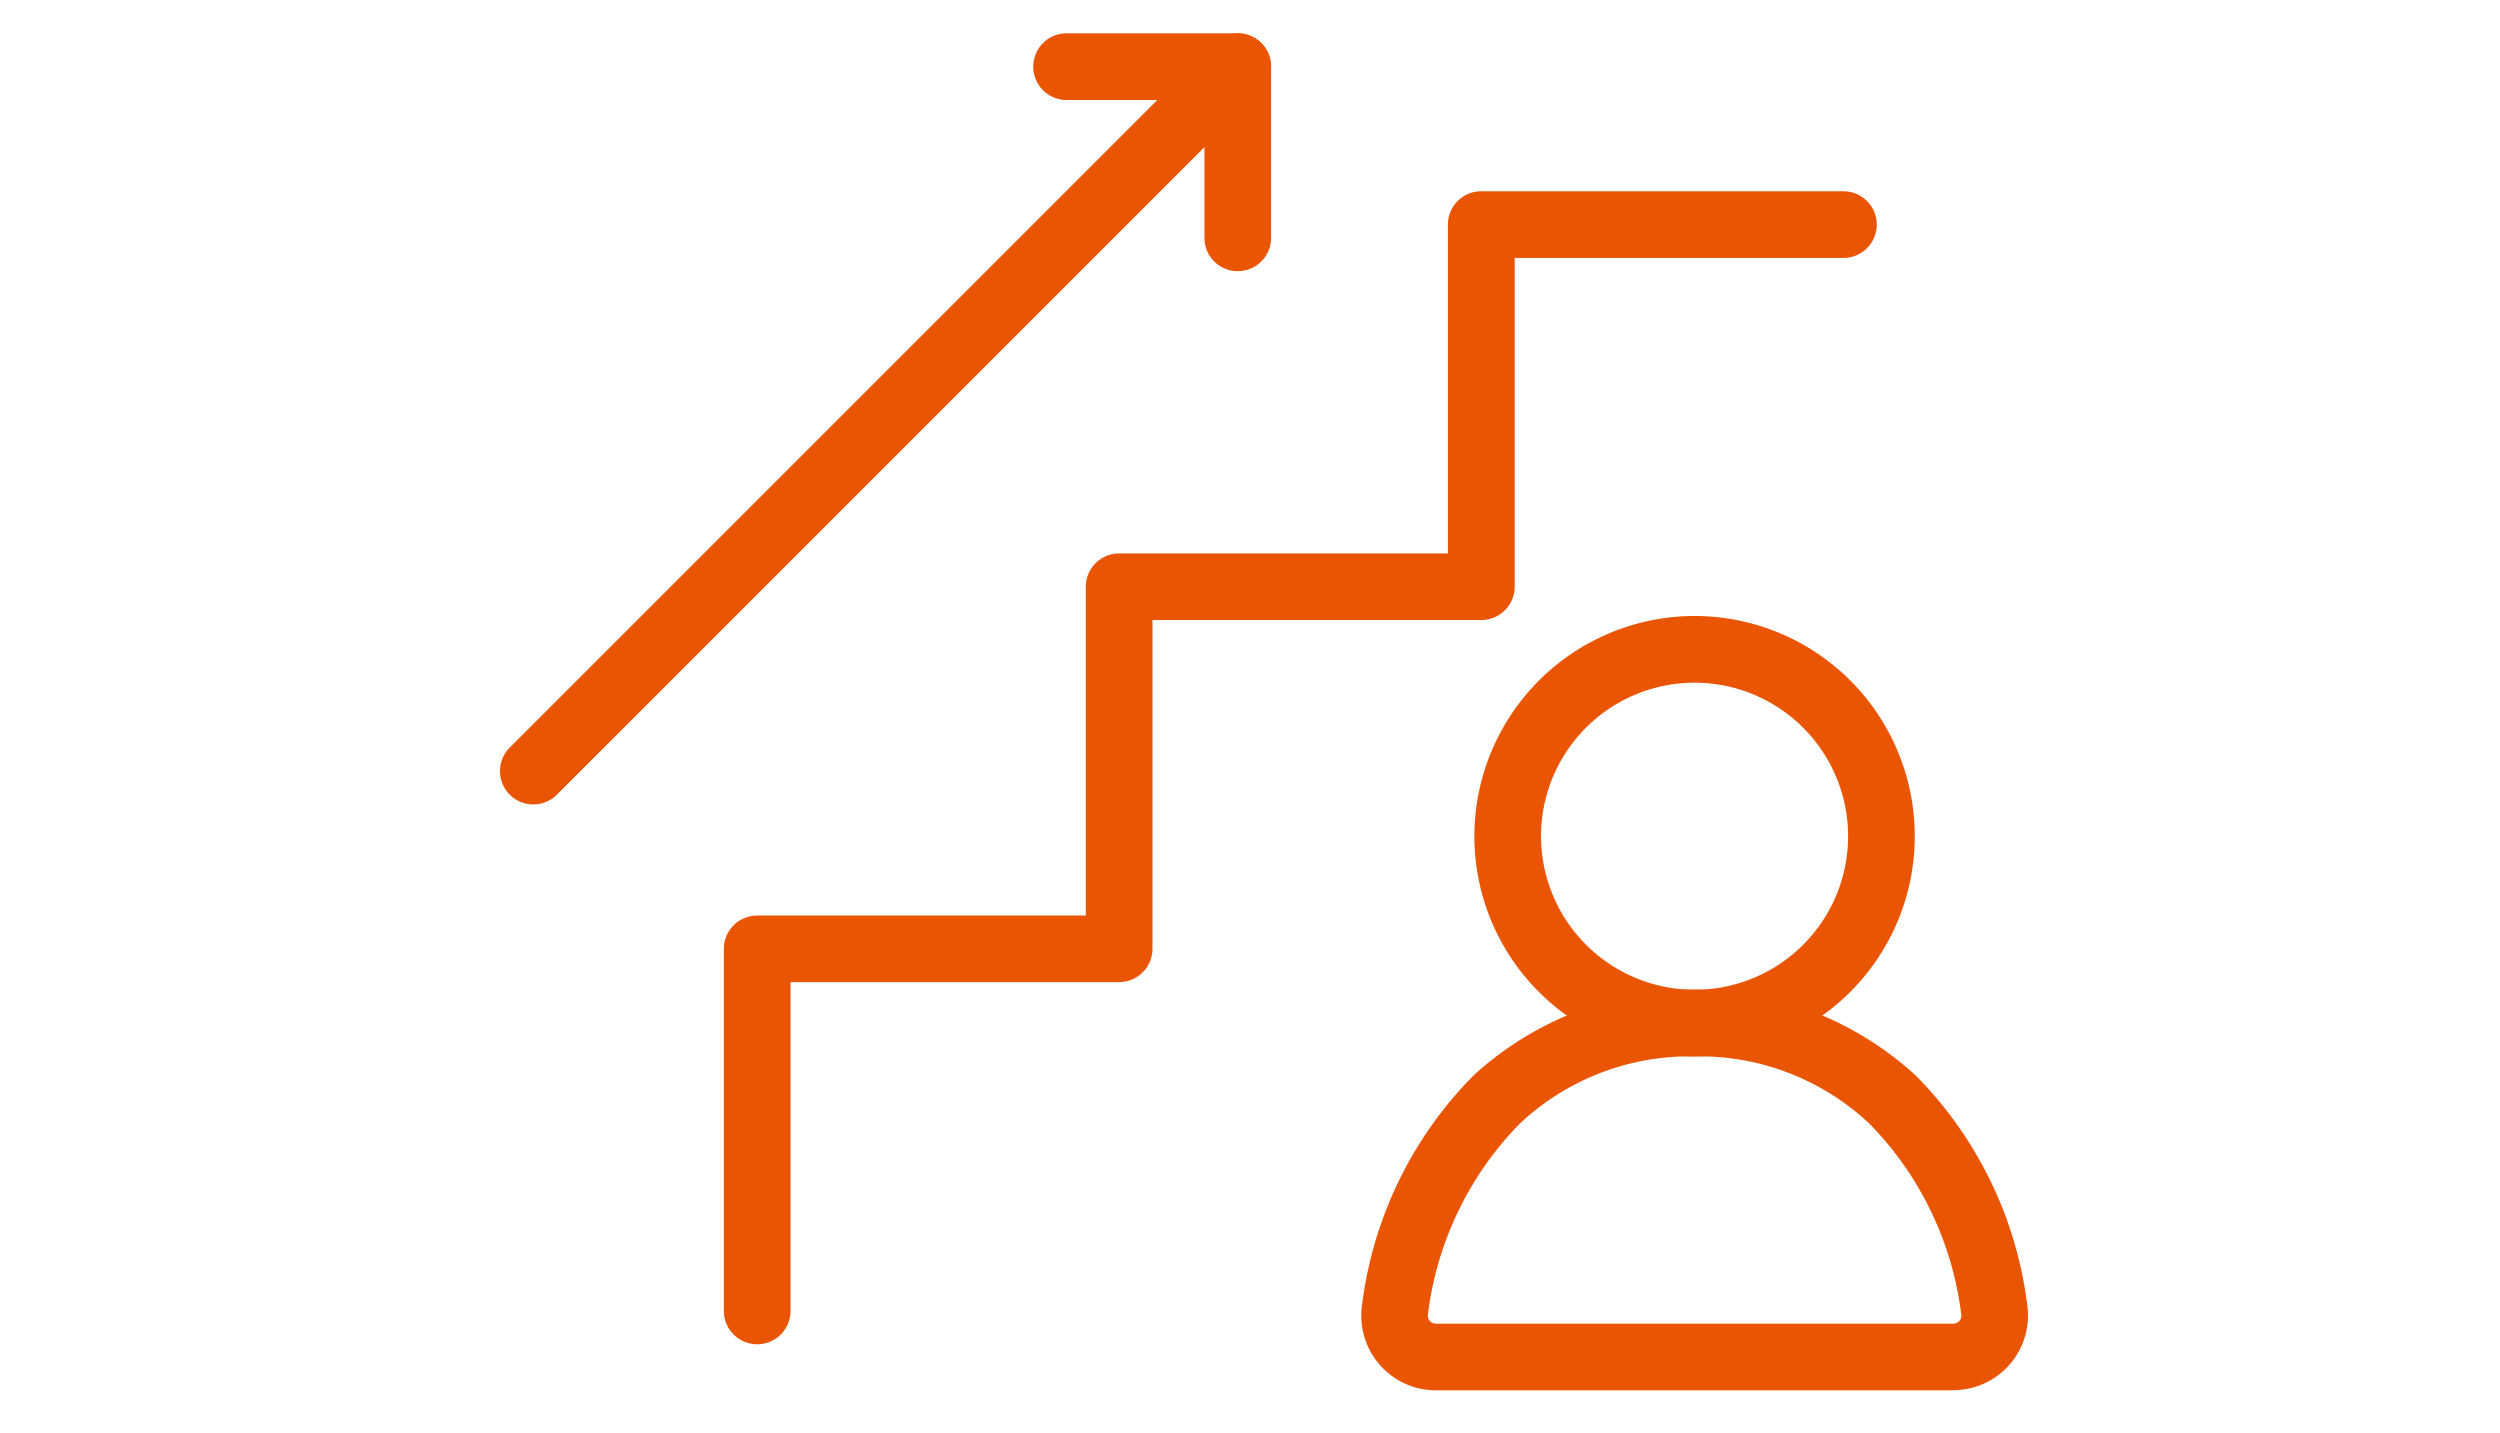 <svg xmlns="http://www.w3.org/2000/svg" xmlns:xlink="http://www.w3.org/1999/xlink" width="75" height="43" viewBox="0 0 75 43">
  <defs>
    <clipPath id="clip-path">
      <rect id="長方形_1054" data-name="長方形 1054" width="75" height="43" transform="translate(5706 -2269)" fill="#fff"/>
    </clipPath>
  </defs>
  <g id="マスクグループ_258" data-name="マスクグループ 258" transform="translate(-5706 2269)" clip-path="url(#clip-path)">
    <g id="グループ_1337" data-name="グループ 1337" transform="translate(0 -0.289)">
      <path id="パス_2574" data-name="パス 2574" d="M72.223,39.794A6.606,6.606,0,1,1,65.616,46.4,6.614,6.614,0,0,1,72.223,39.794Zm0,11.213A4.606,4.606,0,1,0,67.616,46.4,4.612,4.612,0,0,0,72.223,51.007Z" transform="translate(5684.615 -2290.025)" fill="#ea5504"/>
      <path id="パス_2575" data-name="パス 2575" d="M75.915,76.45H60.4a2.241,2.241,0,0,1-2.217-2.585A11.868,11.868,0,0,1,61.528,67a9.825,9.825,0,0,1,13.257,0,11.868,11.868,0,0,1,3.347,6.86,2.241,2.241,0,0,1-2.217,2.585ZM68.156,66.432a7.446,7.446,0,0,0-5.249,2.021,9.9,9.9,0,0,0-2.751,5.724.227.227,0,0,0,.054.187.243.243,0,0,0,.187.086H75.915a.243.243,0,0,0,.187-.086.227.227,0,0,0,.054-.187,9.9,9.9,0,0,0-2.751-5.723A7.445,7.445,0,0,0,68.156,66.432Z" transform="translate(5688.682 -2303.451)" fill="#ea5504"/>
      <path id="パス_2576" data-name="パス 2576" d="M17.142,46.39a1,1,0,0,1-1-1V34.528a1,1,0,0,1,1-1H27V23.665a1,1,0,0,1,1-1h9.863V12.8a1,1,0,0,1,1-1H49.729a1,1,0,0,1,0,2H39.867v9.862a1,1,0,0,1-1,1H29v9.863a1,1,0,0,1-1,1H18.142V45.39A1,1,0,0,1,17.142,46.39Z" transform="translate(5711.574 -2274.773)" fill="#ea5504"/>
      <path id="線_221" data-name="線 221" d="M0,21.836a1,1,0,0,1-.707-.293,1,1,0,0,1,0-1.414L20.129-.707a1,1,0,0,1,1.414,0,1,1,0,0,1,0,1.414L.707,21.543A1,1,0,0,1,0,21.836Z" transform="translate(5722 -2266.414)" fill="#ea5504"/>
      <path id="線_222" data-name="線 222" d="M5.135,1H0A1,1,0,0,1-1,0,1,1,0,0,1,0-1H5.135a1,1,0,0,1,1,1A1,1,0,0,1,5.135,1Z" transform="translate(5737.998 -2266.711)" fill="#ea5504"/>
      <path id="線_223" data-name="線 223" d="M0,6.135a1,1,0,0,1-1-1V0A1,1,0,0,1,0-1,1,1,0,0,1,1,0V5.135A1,1,0,0,1,0,6.135Z" transform="translate(5743.133 -2266.711)" fill="#ea5504"/>
    </g>
  </g>
</svg>
